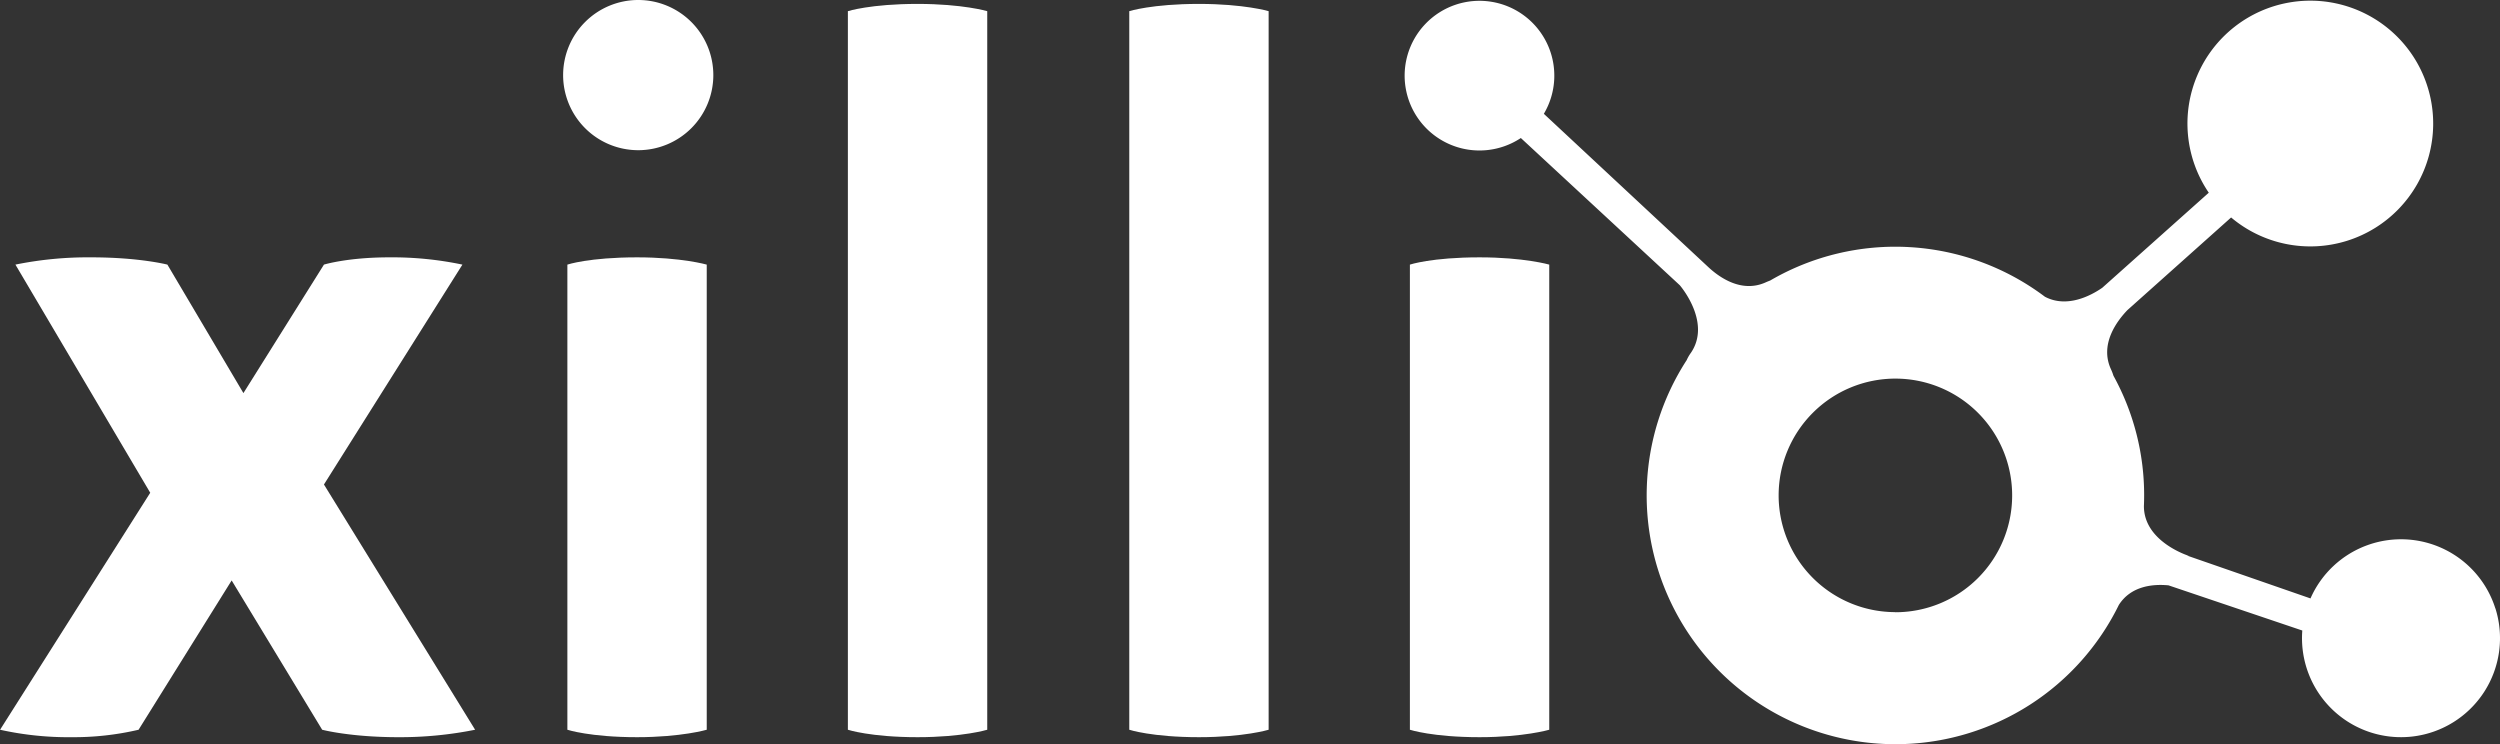 <svg id="Layer_1" data-name="Layer 1" xmlns="http://www.w3.org/2000/svg" viewBox="0 0 671.47 199.92"><rect x="0" y="0" width="671.47" height="199.92" fill="#333333" stroke="none"/><defs><style>.cls-1{fill:#fff;}</style></defs><title>Xillio_Logo_White_svg</title><path class="cls-1" d="M164.7,205.72a97.85,97.85,0,0,1,20.41-1.95c12.88,0,20.41,1.95,20.41,1.95l20.42,34.51,21.63-34.51s6.32-1.95,17.51-1.95a91.75,91.75,0,0,1,19.68,1.95l-37.19,59.06,40.6,65.87a102,102,0,0,1-20.66,2c-12.88,0-20.42-2-20.42-2l-24.31-40.1-25,40.1a76.58,76.58,0,0,1-18,2,84.29,84.29,0,0,1-19.2-2L200.91,267Z" transform="translate(-160.56 -134.65)"/><path class="cls-1" d="M350.38,330.65s-6.8,2-18.71,2c-12.64,0-18.72-2-18.72-2V205.72s5.83-1.95,18.72-1.95c11.91,0,18.71,1.95,18.71,1.95Z" transform="translate(-160.56 -134.65)"/><path class="cls-1" d="M352.15,154.82A20.17,20.17,0,1,1,332,134.65,20.17,20.17,0,0,1,352.15,154.82Z" transform="translate(-160.56 -134.65)"/><path class="cls-1" d="M425.72,330.65s-6.56,2-18.71,2c-12.64,0-18.72-2-18.72-2v-193s6.08-1.95,18.72-1.95c12.15,0,18.71,1.95,18.71,1.95Z" transform="translate(-160.56 -134.65)"/><path class="cls-1" d="M501.3,330.65s-6.56,2-18.71,2c-12.64,0-18.72-2-18.72-2v-193s6.08-1.95,18.72-1.95c12.15,0,18.71,1.95,18.71,1.95Z" transform="translate(-160.56 -134.65)"/><path class="cls-1" d="M576.67,330.65s-6.8,2-18.71,2c-12.64,0-18.72-2-18.72-2V205.72s5.84-1.95,18.72-1.95c11.91,0,18.71,1.95,18.71,1.95Z" transform="translate(-160.56 -134.65)"/><path class="cls-1" d="M830.78,298.06a26.56,26.56,0,0,0-49.65-2.68L748,283.88l.57.11s-12.21-3.74-12.18-13.43q.06-1.41.06-2.82a66.43,66.43,0,0,0-8.24-32.17,14.48,14.48,0,0,0-.71-1.83c-3.05-6.77,1.76-13,4.49-15.83l27.82-24.85a33,33,0,1,0-6-6.65l-28.6,25.53c-3,2.08-9.47,5.55-15.41,2.41A66.78,66.78,0,0,0,636,210c-.35.13-.75.29-1.24.51-6.4,2.86-12.31-1.29-15.31-4.07l-44.23-41.22a20.1,20.1,0,1,0-6.18,6.5l42.7,39.55c.91,1.08,8.27,10.32,3,18.11a10.84,10.84,0,0,0-1.16,2,66.82,66.82,0,1,0,116.07,65.76c3.28-5.16,9.22-5.67,13.36-5.27L778.93,304a26.59,26.59,0,1,0,51.85-6Zm-161.17,1A31.36,31.36,0,1,1,701,267.74,31.35,31.35,0,0,1,669.61,299.09Z" transform="translate(-160.56 -134.65)"/></svg>